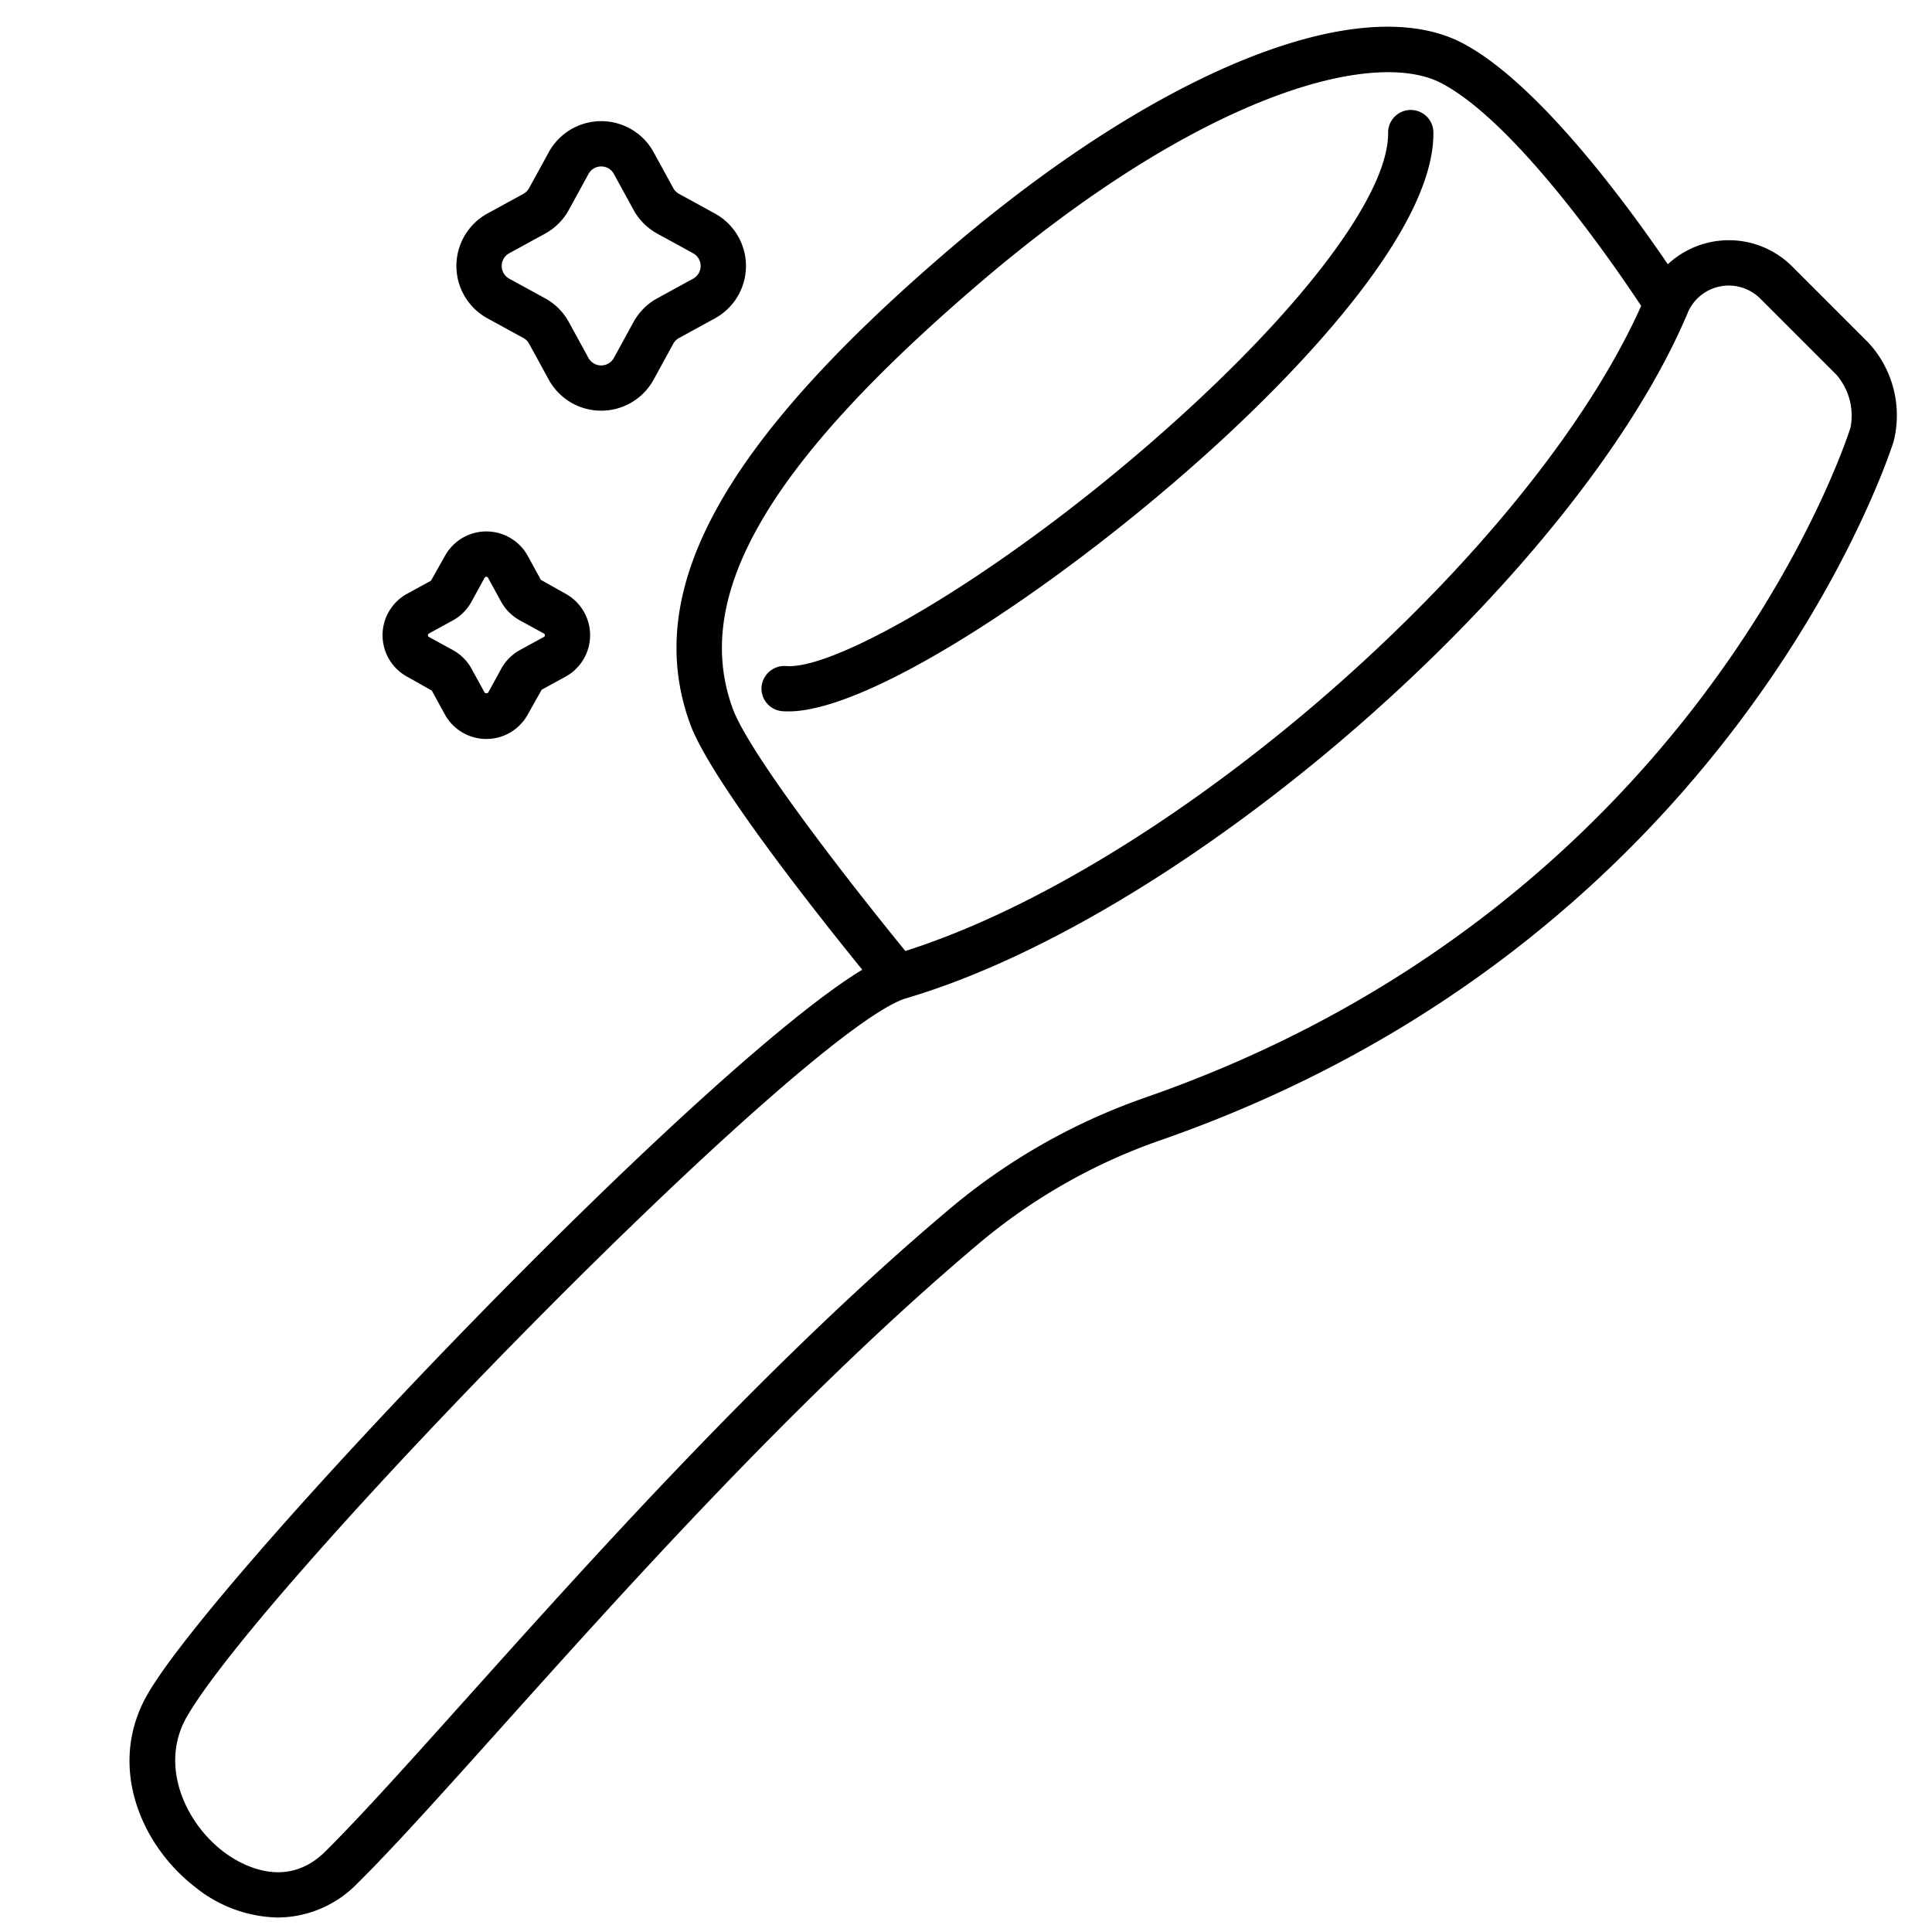 <svg xmlns="http://www.w3.org/2000/svg" id="Outline" viewBox="0 0 128 128"><title>comb, hair, beauty, care, brush, product</title><path d="M123.8,22.718l-5.052-5.052a5.93,5.93,0,0,0-8.251-.158c-2.53-3.721-8.546-12.01-13.621-14.66C90.077-.7,76.736,4.671,62.883,16.532,47.79,29.454,42.5,39.151,45.728,47.975c1.347,3.681,8.445,12.637,11.4,16.272-10.7,6.482-42.824,40.126-47.352,48-2.707,4.707-.46,9.992,3.159,12.78a8.974,8.974,0,0,0,5.453,2.013,7.4,7.4,0,0,0,5.262-2.231c2.418-2.391,5.717-6.07,9.537-10.329,8.368-9.33,19.828-22.107,31.545-31.991a38.074,38.074,0,0,1,12.087-6.922c37.685-13.091,48.21-44.974,48.64-46.325A7.092,7.092,0,0,0,123.8,22.718ZM64.834,18.812C79.444,6.3,90.971,3.145,95.488,5.508c4.986,2.6,11.517,12.145,13.243,14.759-7.347,16.4-30.955,37.088-48.749,42.738-3.315-4.055-10.3-12.958-11.437-16.062C45.812,39.473,50.835,30.8,64.834,18.812ZM122.6,28.331c-.411,1.293-10.484,31.8-46.765,44.4a41.088,41.088,0,0,0-13.038,7.463c-11.876,10.019-23.417,22.886-31.844,32.282-3.787,4.222-7.058,7.87-9.412,10.2-2.739,2.709-5.878.666-6.775-.026-2.524-1.944-4.219-5.726-2.389-8.907,5.043-8.771,40.487-45.11,47.548-47.572,18.825-5.5,44.5-27.978,51.884-45.425l.007-.015,0-.012a2.953,2.953,0,0,1,4.811-.931l5.052,5.052A4.143,4.143,0,0,1,122.6,28.331Z"></path><path d="M81.277,28.841c5.14-4.783,13.753-13.75,13.689-20.072a1.5,1.5,0,0,0-1.5-1.484H93.45A1.5,1.5,0,0,0,91.966,8.8C92,12.52,87.244,19.191,79.233,26.645,68.091,37.012,55.663,44.426,52.074,44.127A1.518,1.518,0,0,0,50.456,45.5a1.5,1.5,0,0,0,1.372,1.618c.129.01.261.015.4.015C58.04,47.132,71.675,37.776,81.277,28.841Z"></path><path d="M39.83,27.209a3.96,3.96,0,0,1-3.475-2.06l-1.3-2.375a.957.957,0,0,0-.381-.381l-2.376-1.3a3.96,3.96,0,0,1,0-6.949l2.375-1.3a.963.963,0,0,0,.383-.384l1.3-2.373a3.961,3.961,0,0,1,6.95,0l1.3,2.375a.954.954,0,0,0,.383.383l2.373,1.3a3.96,3.96,0,0,1,0,6.949l-2.375,1.3a.936.936,0,0,0-.381.38l-1.3,2.376A3.96,3.96,0,0,1,39.83,27.209Zm0-16.18a.941.941,0,0,0-.842.5l-1.3,2.375a3.973,3.973,0,0,1-1.573,1.575l-2.377,1.3a.96.96,0,0,0,0,1.684l2.375,1.3a3.964,3.964,0,0,1,1.574,1.573l1.3,2.377a.96.96,0,0,0,1.684,0l1.3-2.375a3.948,3.948,0,0,1,1.576-1.575l2.374-1.3a.96.96,0,0,0,0-1.684l-2.375-1.3A3.97,3.97,0,0,1,41.971,13.9l-1.3-2.374h0A.941.941,0,0,0,39.83,11.029Z"></path><path d="M32.22,48.959a3.133,3.133,0,0,1-2.749-1.63l-.863-1.576-1.631-.918a3.133,3.133,0,0,1,0-5.5l1.578-.863.917-1.631a3.133,3.133,0,0,1,5.5,0l.862,1.577,1.63.915a3.133,3.133,0,0,1,0,5.5l-1.576.862-.915,1.631A3.134,3.134,0,0,1,32.22,48.959Zm0-10.745a.117.117,0,0,0-.116.069l-.865,1.579A3.122,3.122,0,0,1,30,41.106l-1.578.864a.118.118,0,0,0-.069.117.116.116,0,0,0,.069.116L30,43.067a3.122,3.122,0,0,1,1.246,1.247l.862,1.575c.027.05.209.049.234,0l.862-1.577a3.141,3.141,0,0,1,1.246-1.247l1.577-.862a.119.119,0,0,0,.071-.117.116.116,0,0,0-.071-.117l-1.577-.863A3.139,3.139,0,0,1,33.2,39.864l-.864-1.58h0A.119.119,0,0,0,32.22,38.214Z"></path></svg>
